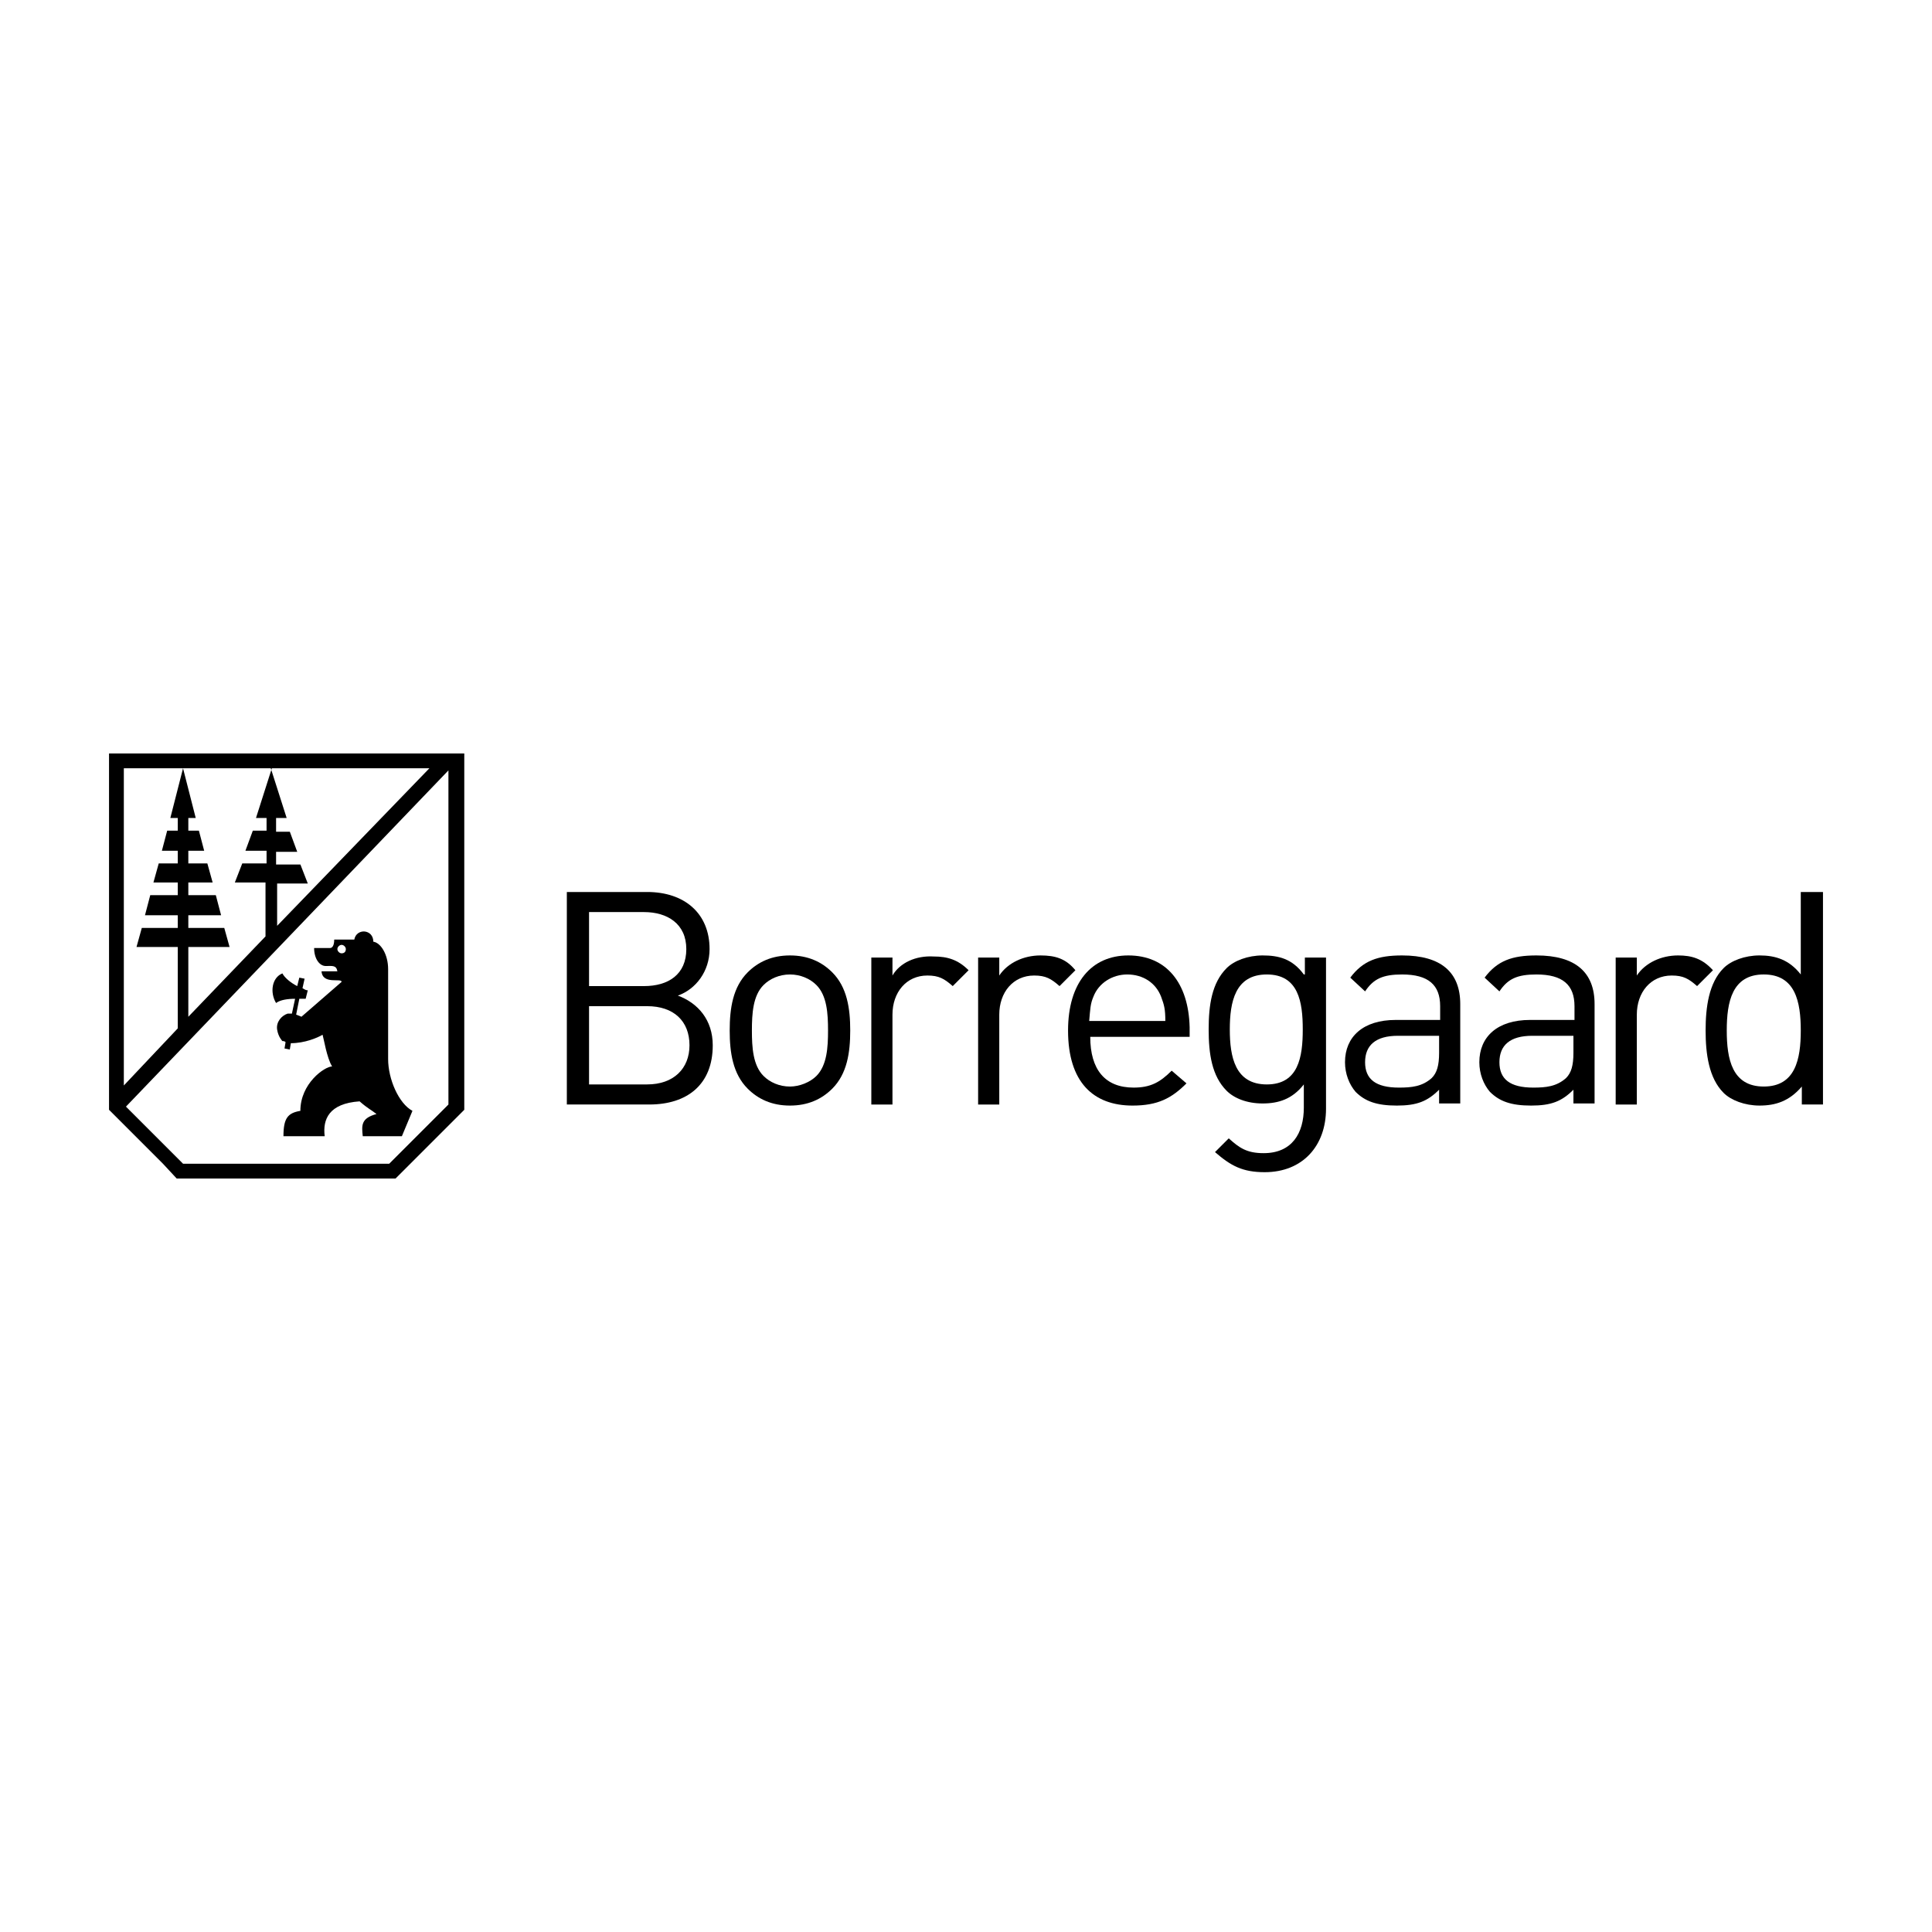 <svg width="180" height="180" viewBox="0 0 180 180" fill="none" xmlns="http://www.w3.org/2000/svg">
<path d="M63.154 92.758C64.829 92.167 66.109 90.493 66.109 88.424C66.109 85.075 63.745 83.105 60.298 83.105H52.811V102.904H60.495C64.041 102.904 66.405 101.033 66.405 97.388C66.405 95.024 65.026 93.448 63.154 92.758ZM54.88 84.976H60.002C62.169 84.976 63.942 86.06 63.942 88.424C63.942 90.788 62.268 91.872 60.002 91.872H54.88V84.976ZM60.298 101.033H54.88V93.743H60.298C62.76 93.743 64.238 95.122 64.238 97.388C64.238 99.555 62.76 101.033 60.298 101.033Z" fill="black"/>
<path d="M73.599 89.016C71.925 89.016 70.644 89.607 69.659 90.592C68.28 91.971 67.984 93.941 67.984 96.01C67.984 98.078 68.28 100.048 69.659 101.428C70.644 102.413 71.925 103.004 73.599 103.004C75.274 103.004 76.555 102.413 77.54 101.428C78.919 100.048 79.214 98.078 79.214 96.01C79.214 93.941 78.919 91.971 77.54 90.592C76.555 89.607 75.274 89.016 73.599 89.016ZM76.062 100.245C75.471 100.837 74.486 101.231 73.599 101.231C72.614 101.231 71.728 100.837 71.137 100.245C70.151 99.26 70.053 97.586 70.053 96.01C70.053 94.433 70.151 92.759 71.137 91.774C71.728 91.183 72.614 90.789 73.599 90.789C74.584 90.789 75.471 91.183 76.062 91.774C77.047 92.759 77.146 94.433 77.146 96.01C77.146 97.586 77.047 99.26 76.062 100.245Z" fill="black"/>
<path d="M83.149 90.887V89.212H81.179V102.905H83.149V94.532C83.149 92.463 84.43 90.887 86.4 90.887C87.483 90.887 87.976 91.183 88.764 91.872L90.241 90.394C89.256 89.409 88.271 89.114 86.991 89.114C85.316 89.015 83.838 89.705 83.149 90.887Z" fill="black"/>
<path d="M96.941 89.016C95.365 89.016 93.888 89.705 93.1 90.887V89.213H91.129V102.905H93.1V94.532C93.1 92.463 94.38 90.887 96.35 90.887C97.434 90.887 97.926 91.183 98.715 91.872L100.192 90.395C99.305 89.311 98.32 89.016 96.941 89.016Z" fill="black"/>
<path d="M105.123 89.016C101.675 89.016 99.508 91.577 99.508 96.01C99.508 100.837 101.872 103.004 105.517 103.004C107.881 103.004 109.162 102.314 110.541 100.935L109.162 99.753C108.078 100.837 107.191 101.329 105.615 101.329C102.956 101.329 101.576 99.654 101.576 96.601H110.836V95.714C110.738 91.577 108.669 89.016 105.123 89.016ZM101.478 95.123C101.576 94.04 101.576 93.547 101.872 92.857C102.365 91.577 103.645 90.789 105.024 90.789C106.502 90.789 107.684 91.577 108.176 92.857C108.472 93.645 108.571 94.04 108.571 95.123H101.478Z" fill="black"/>
<path d="M121.474 90.789C120.39 89.311 119.109 89.016 117.632 89.016C116.253 89.016 114.972 89.508 114.283 90.198C112.903 91.577 112.608 93.645 112.608 95.911C112.608 98.177 112.903 100.245 114.283 101.625C114.972 102.314 116.154 102.807 117.632 102.807C119.109 102.807 120.39 102.413 121.474 101.034V103.201C121.474 105.565 120.39 107.437 117.73 107.437C116.154 107.437 115.465 106.944 114.48 106.057L113.199 107.338C114.677 108.619 115.76 109.21 117.829 109.21C121.375 109.21 123.542 106.747 123.542 103.299V89.213H121.572V90.789H121.474ZM118.026 101.034C115.071 101.034 114.578 98.472 114.578 95.911C114.578 93.35 115.071 90.789 118.026 90.789C120.981 90.789 121.375 93.35 121.375 95.911C121.375 98.472 120.981 101.034 118.026 101.034Z" fill="black"/>
<path d="M130.63 89.016C128.364 89.016 126.985 89.508 125.803 91.084L127.182 92.365C127.97 91.183 128.857 90.789 130.63 90.789C133.093 90.789 134.176 91.774 134.176 93.744V95.025H130.039C126.985 95.025 125.311 96.601 125.311 98.965C125.311 100.048 125.705 101.034 126.296 101.723C127.182 102.61 128.266 103.004 130.137 103.004C132.009 103.004 132.994 102.61 134.078 101.526V102.807H136.048V93.547C136.048 90.592 134.275 89.016 130.63 89.016ZM134.078 98.078C134.078 99.26 133.881 99.95 133.388 100.442C132.502 101.231 131.517 101.329 130.334 101.329C128.167 101.329 127.182 100.541 127.182 98.965C127.182 97.389 128.167 96.502 130.236 96.502H134.078V98.078Z" fill="black"/>
<path d="M143.146 89.016C140.88 89.016 139.501 89.508 138.319 91.084L139.698 92.365C140.486 91.183 141.372 90.789 143.146 90.789C145.608 90.789 146.692 91.774 146.692 93.744V95.025H142.555C139.501 95.025 137.826 96.601 137.826 98.965C137.826 100.048 138.22 101.034 138.811 101.723C139.698 102.61 140.781 103.004 142.653 103.004C144.525 103.004 145.51 102.61 146.593 101.526V102.807H148.563V93.547C148.563 90.592 146.79 89.016 143.146 89.016ZM146.593 98.078C146.593 99.26 146.396 99.95 145.904 100.442C145.017 101.231 144.032 101.329 142.85 101.329C140.683 101.329 139.698 100.541 139.698 98.965C139.698 97.389 140.683 96.502 142.752 96.502H146.593V98.078Z" fill="black"/>
<path d="M156.341 89.016C154.765 89.016 153.287 89.705 152.499 90.887V89.213H150.529V102.905H152.499V94.532C152.499 92.463 153.78 90.887 155.75 90.887C156.833 90.887 157.326 91.183 158.114 91.872L159.591 90.395C158.606 89.311 157.621 89.016 156.341 89.016Z" fill="black"/>
<path d="M167.774 83.105V90.788C166.69 89.409 165.41 89.015 163.932 89.015C162.553 89.015 161.272 89.507 160.583 90.197C159.204 91.576 158.908 93.842 158.908 96.009C158.908 98.176 159.204 100.442 160.583 101.821C161.272 102.51 162.553 103.003 163.932 103.003C165.41 103.003 166.69 102.609 167.872 101.23V102.904H169.843V83.105H167.774ZM164.326 101.23C161.371 101.23 160.878 98.669 160.878 96.009C160.878 93.349 161.371 90.788 164.326 90.788C167.281 90.788 167.774 93.349 167.774 96.009C167.774 98.669 167.281 101.23 164.326 101.23Z" fill="black"/>
<path d="M27.493 93.054L27.197 94.433H26.803C26.212 94.63 25.72 95.222 25.818 95.911C25.917 96.601 26.311 96.995 26.311 96.995C26.409 96.995 26.508 96.995 26.606 97.093L26.508 97.684L27 97.783L27.099 97.192C28.379 97.192 29.561 96.699 30.054 96.404C30.152 96.699 30.448 98.571 30.941 99.359C30.251 99.359 27.985 100.935 27.985 103.496C26.803 103.693 26.409 104.186 26.409 105.86H30.251C30.054 104.284 30.645 102.807 33.502 102.61C34.29 103.299 34.585 103.398 35.078 103.792C33.6 104.186 33.699 104.875 33.797 105.86H37.442L38.427 103.496C37.147 102.807 36.161 100.541 36.161 98.669V90.296C36.161 88.917 35.472 87.834 34.782 87.735C34.782 86.553 33.206 86.454 33.009 87.538H31.138C31.138 88.129 30.941 88.326 30.744 88.326H29.266C29.266 89.311 29.759 90.001 30.349 90.001C30.941 90.001 31.335 89.902 31.433 90.493H29.956C30.054 91.774 31.827 91.084 31.827 91.478L28.084 94.729C28.084 94.729 27.887 94.63 27.591 94.532L27.887 93.054H28.478L28.675 92.266C28.478 92.266 28.379 92.168 28.182 92.069L28.379 91.183L27.887 91.084L27.69 91.872C27.099 91.577 26.508 91.084 26.311 90.69C25.326 91.084 25.129 92.463 25.72 93.448C26.114 93.153 26.803 93.054 27.493 93.054ZM31.827 88.819C31.63 88.819 31.433 88.621 31.433 88.424C31.433 88.228 31.63 88.031 31.827 88.031C32.024 88.031 32.221 88.228 32.221 88.424C32.221 88.72 32.024 88.819 31.827 88.819Z" fill="black"/>
<path d="M10.158 101.526V103.397L11.537 104.776L15.182 108.421L16.462 109.8H36.853L38.232 108.421L41.877 104.776L43.256 103.397V70.2H10.158V101.526ZM41.779 102.905L36.262 108.421H17.053L11.734 103.102L41.779 71.776V102.905ZM40.005 71.579L25.82 86.257V82.317H28.677L27.988 80.543H25.722V79.361H27.692L27.003 77.49H25.722V76.209H26.707L25.229 71.579H40.005ZM25.328 71.579L23.85 76.209H24.835V77.391H23.555L22.865 79.263H24.835V80.445H22.57L21.88 82.218H24.737V87.242L17.546 94.729V88.227H21.388L20.895 86.454H17.546V85.272H20.599L20.107 83.4H17.546V82.218H19.811L19.319 80.445H17.546V79.263H19.023L18.531 77.391H17.546V76.209H18.235L17.053 71.579H25.328ZM11.537 71.579H17.053L15.871 76.209H16.561V77.391H15.576L15.083 79.263H16.561V80.445H14.788L14.295 82.218H16.561V83.4H13.999L13.507 85.272H16.561V86.454H13.211L12.719 88.227H16.561V95.812L11.537 101.132V71.579Z" fill="black"/>
</svg>

